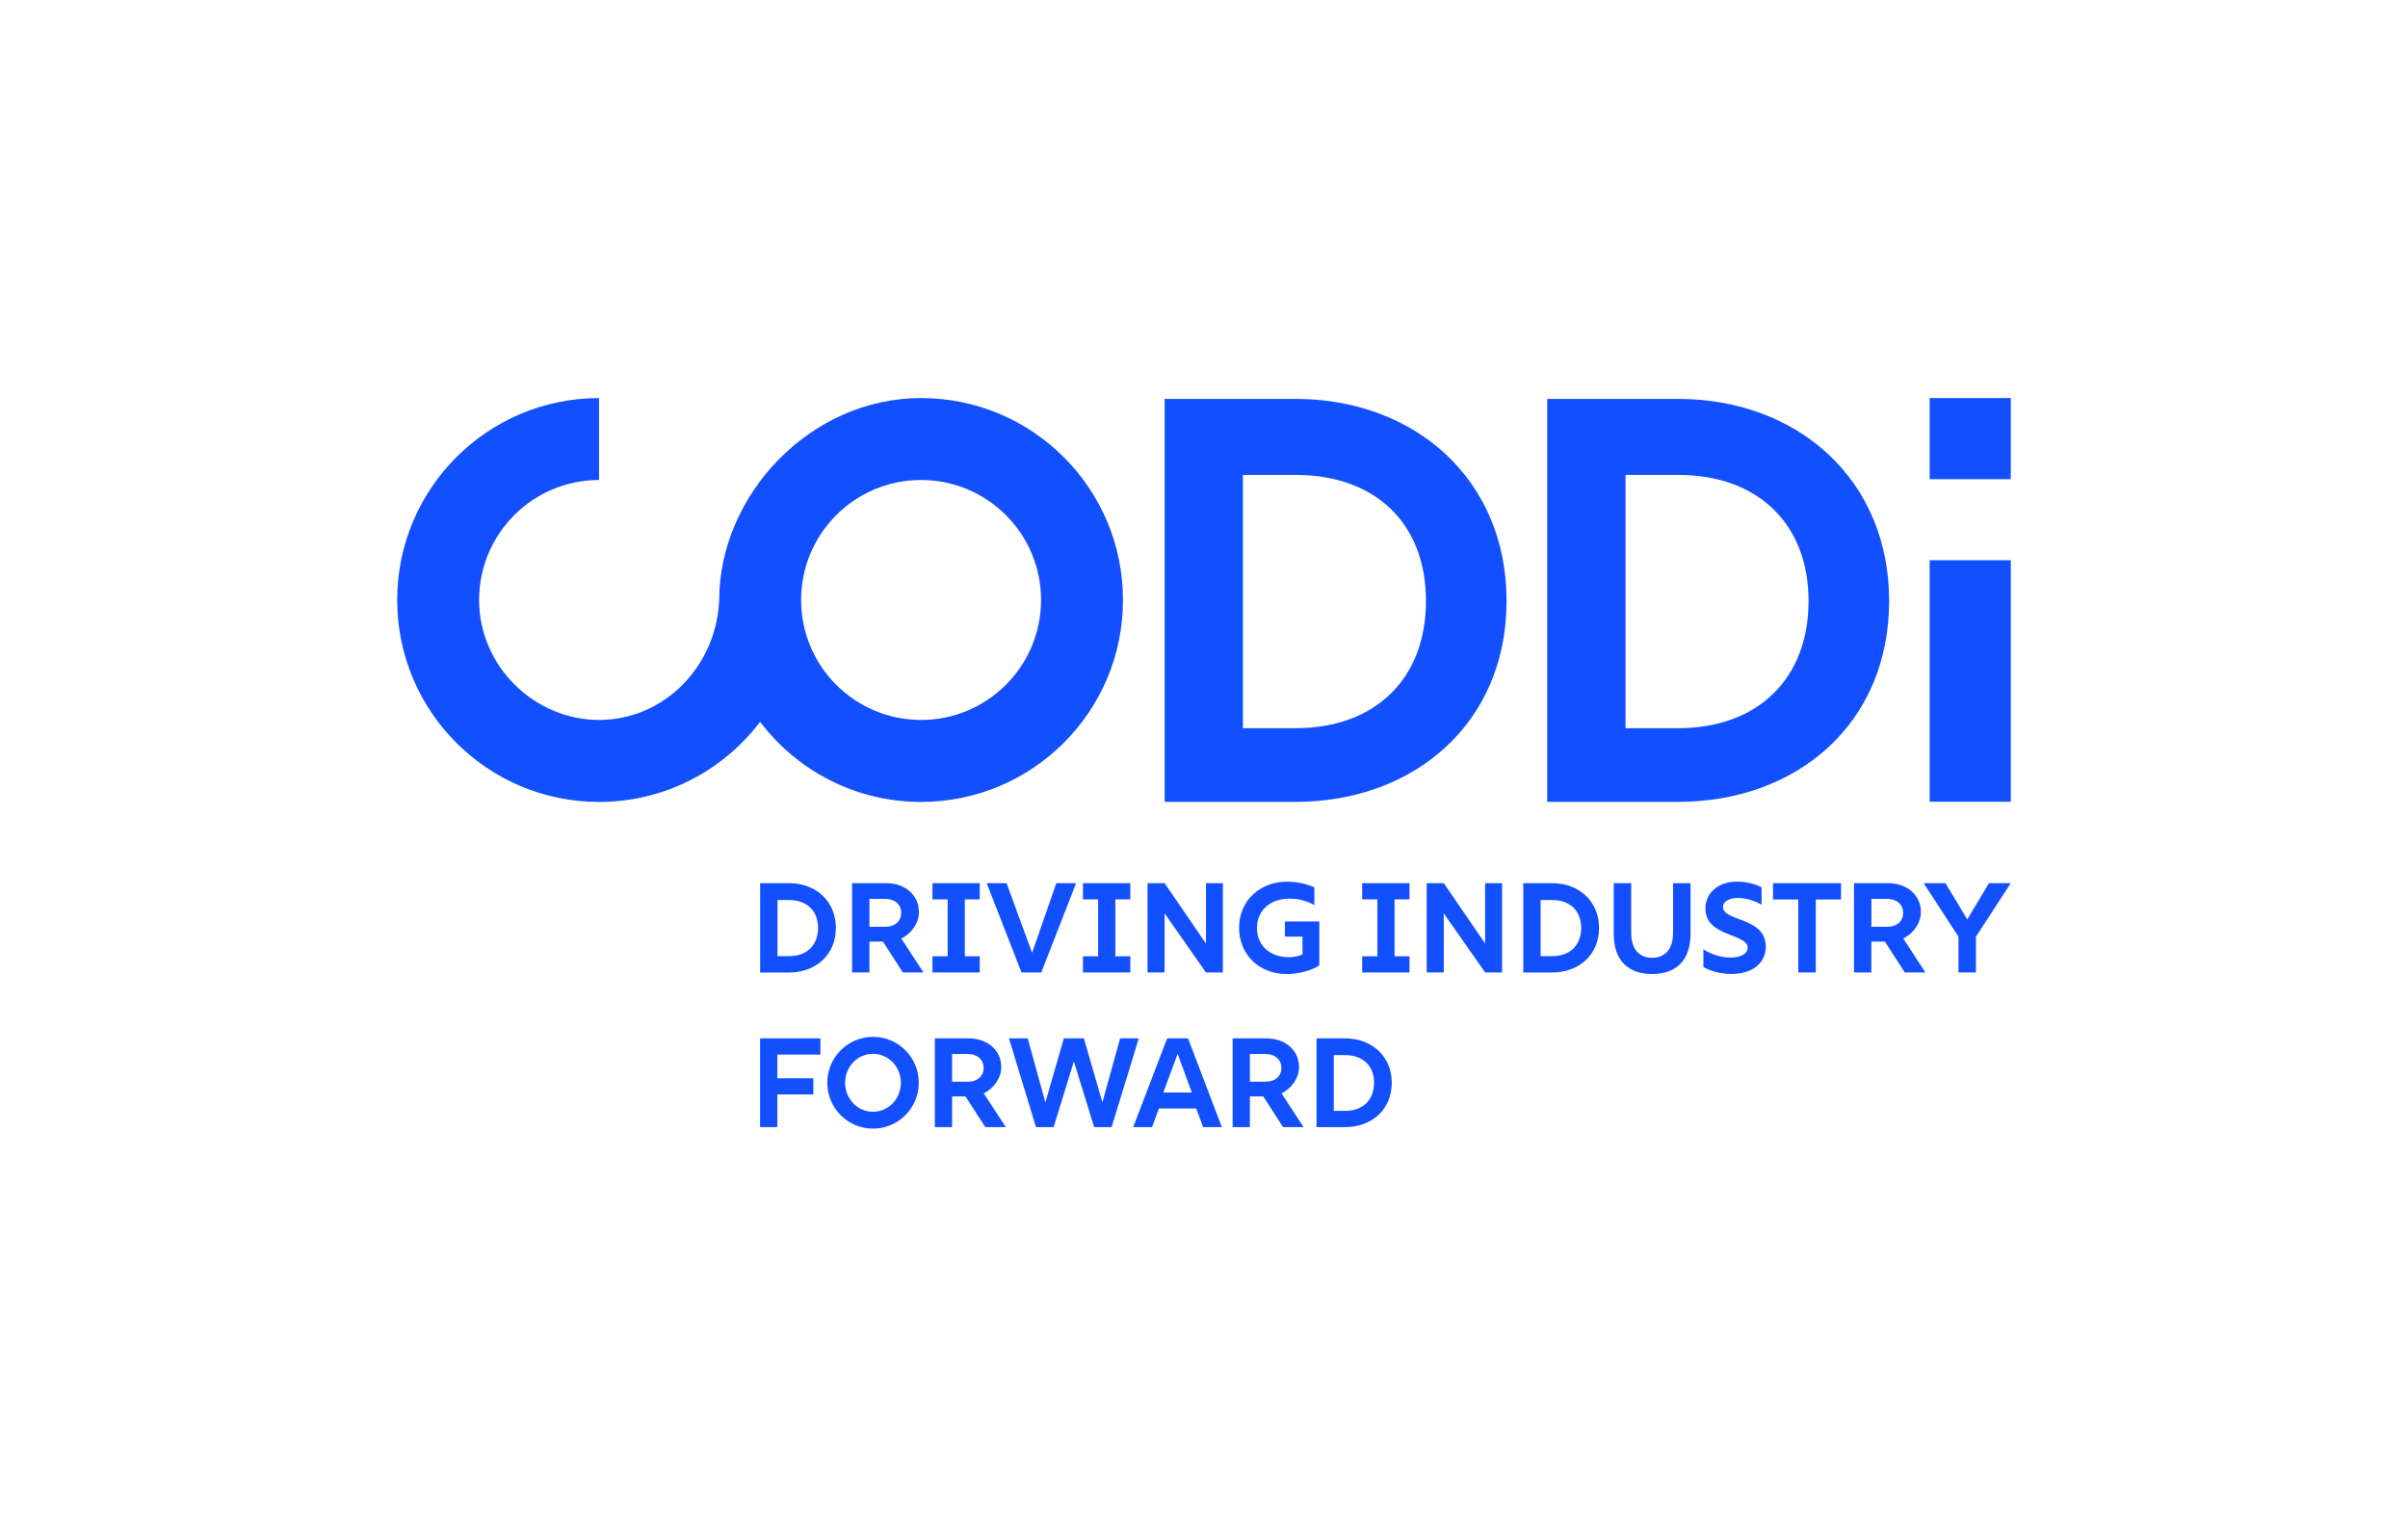 <?xml version="1.0" encoding="UTF-8"?>
<svg id="Capa_1" data-name="Capa 1" xmlns="http://www.w3.org/2000/svg" viewBox="0 0 939.95 595.8">
  <defs>
    <style>
      .cls-1 {
        fill: #1250ff;
        stroke-width: 0px;
      }
    </style>
  </defs>
  <g>
    <path class="cls-1" d="M359.54,155.34c-43.52,0-78.8,38.09-78.8,78.81h0c-1.11,26.05-21.64,46.82-46.89,46.82s-46.83-20.96-46.83-46.82,20.97-46.83,46.83-46.83v-31.97c-43.52,0-78.81,35.28-78.81,78.81s35.28,78.8,78.81,78.8c25.67,0,48.47-12.27,62.85-31.26,14.38,19,37.17,31.26,62.84,31.26,43.52,0,78.81-35.28,78.81-78.8s-35.28-78.81-78.81-78.81ZM359.54,280.97c-25.86,0-46.83-20.96-46.83-46.82s20.97-46.83,46.83-46.83,46.83,20.97,46.83,46.83-20.97,46.82-46.83,46.82Z"/>
    <path class="cls-1" d="M454.62,155.67h51c46.51,0,82.46,31.23,82.46,78.86s-35.95,78.41-82.46,78.41h-51v-157.28ZM505.62,284.19c31.46,0,51-19.55,51-49.65s-19.55-49.21-51-49.21h-20.45v98.86h20.45Z"/>
    <path class="cls-1" d="M603.95,155.67h51c46.51,0,82.46,31.23,82.46,78.86,0,47.86-35.95,78.41-82.46,78.41h-51s0-157.28,0-157.28ZM654.96,284.19c31.46,0,51-19.55,51-49.65,0-29.88-19.55-49.21-51-49.21h-20.45s0,98.86,0,98.86h20.45Z"/>
    <rect class="cls-1" x="753.23" y="155.34" width="31.67" height="31.67"/>
    <rect class="cls-1" x="753.23" y="218.63" width="31.67" height="94.25"/>
  </g>
  <g>
    <path class="cls-1" d="M296.72,344.67h11.3c10.31,0,18.27,6.92,18.27,17.48s-7.97,17.38-18.27,17.38h-11.3v-34.85ZM308.02,373.15c6.97,0,11.3-4.33,11.3-11s-4.33-10.9-11.3-10.9h-4.53v21.91h4.53Z"/>
    <path class="cls-1" d="M332.61,344.67h13.29c7.52,0,12.8,4.78,12.8,11.2,0,4.43-2.89,8.41-6.87,10.41l8.66,13.24h-8.07l-7.77-12.05h-5.28v12.05h-6.77v-34.85ZM345.51,361.7c3.78,0,6.27-2.14,6.27-5.43s-2.49-5.48-6.27-5.48h-6.12v10.9h6.12Z"/>
    <path class="cls-1" d="M363.98,373.2h5.93v-22.21h-5.93v-6.32h18.47v6.32h-5.83v22.21h5.83v6.32h-18.47v-6.32Z"/>
    <path class="cls-1" d="M385.14,344.67h7.77l9.96,27.18,9.46-27.18h7.72l-13.59,34.85h-7.72l-13.59-34.85Z"/>
    <path class="cls-1" d="M422.73,373.2h5.92v-22.21h-5.92v-6.32h18.47v6.32h-5.83v22.21h5.83v6.32h-18.47v-6.32Z"/>
    <path class="cls-1" d="M447.93,344.67h6.67l16.13,23.55v-23.55h6.62v34.85h-6.62l-16.13-23.05v23.05h-6.67v-34.85Z"/>
    <path class="cls-1" d="M483.68,362.05c0-10.65,8.22-17.97,18.77-17.97,3.14,0,7.42.7,10.6,2.24v6.97c-2.64-1.74-6.47-2.59-9.66-2.59-7.57,0-12.75,4.63-12.75,11.45s5.03,11.4,12.45,11.4c1.89,0,3.63-.3,5.33-1.1v-6.92h-6.87v-5.92h13.44v17.13c-2.94,2.04-8.27,3.39-12.75,3.39-10.75,0-18.57-7.62-18.57-18.07Z"/>
    <path class="cls-1" d="M531.72,373.2h5.92v-22.21h-5.92v-6.32h18.47v6.32h-5.83v22.21h5.83v6.32h-18.47v-6.32Z"/>
    <path class="cls-1" d="M556.91,344.67h6.67l16.13,23.55v-23.55h6.62v34.85h-6.62l-16.13-23.05v23.05h-6.67v-34.85Z"/>
    <path class="cls-1" d="M594.61,344.67h11.3c10.31,0,18.27,6.92,18.27,17.48s-7.97,17.38-18.27,17.38h-11.3v-34.85ZM605.91,373.15c6.97,0,11.3-4.33,11.3-11s-4.33-10.9-11.3-10.9h-4.53v21.91h4.53Z"/>
    <path class="cls-1" d="M629.91,364.39v-19.72h6.82v19.42c0,6.67,3.49,9.71,8.17,9.71s8.17-3.04,8.17-9.71v-19.42h6.82v19.72c0,10.75-5.93,15.73-14.99,15.73s-14.99-4.98-14.99-15.73Z"/>
    <path class="cls-1" d="M664.91,377.43v-6.92c3.04,1.89,6.67,3.19,10.51,3.19s6.77-1.39,6.77-3.83c0-5.73-16.48-4.08-16.48-15.29,0-6.22,5.08-10.51,12.35-10.51,3.19,0,6.92.8,9.56,2.19v6.82c-2.59-1.49-5.97-2.64-9.21-2.64s-5.83,1.24-5.83,3.53c0,5.78,16.68,3.83,16.68,15.43,0,6.32-4.98,10.7-13.44,10.7-4.43,0-8.22-1.2-10.9-2.69Z"/>
    <path class="cls-1" d="M701.95,351.04h-9.86v-6.37h26.54v6.37h-9.86v28.48h-6.82v-28.48Z"/>
    <path class="cls-1" d="M723.71,344.67h13.29c7.52,0,12.8,4.78,12.8,11.2,0,4.43-2.89,8.41-6.87,10.41l8.66,13.24h-8.07l-7.77-12.05h-5.28v12.05h-6.77v-34.85ZM736.61,361.7c3.78,0,6.27-2.14,6.27-5.43s-2.49-5.48-6.27-5.48h-6.12v10.9h6.12Z"/>
    <path class="cls-1" d="M764.49,365.58l-13.59-20.91h8.51l8.51,14.14,8.46-14.14h8.51l-13.59,20.86v13.99h-6.82v-13.94Z"/>
    <g>
      <path class="cls-1" d="M296.7,405.24h23.55v6.33h-16.82v9.25h14.05v6.28h-14.05v12.76h-6.73v-34.63Z"/>
      <path class="cls-1" d="M322.92,422.55c0-9.84,7.96-17.91,17.86-17.91s17.86,8.01,17.86,17.91-8.01,17.91-17.86,17.91-17.86-8.01-17.86-17.91ZM340.77,433.88c6.08,0,10.88-5.1,10.88-11.33s-4.8-11.28-10.88-11.28-10.88,5-10.88,11.28,4.8,11.33,10.88,11.33Z"/>
      <path class="cls-1" d="M364.91,405.24h13.21c7.47,0,12.71,4.75,12.71,11.13,0,4.4-2.87,8.36-6.83,10.34l8.61,13.16h-8.01l-7.72-11.97h-5.24v11.97h-6.73v-34.63ZM377.72,422.16c3.76,0,6.23-2.13,6.23-5.39s-2.47-5.44-6.23-5.44h-6.08v10.83h6.08Z"/>
      <path class="cls-1" d="M393.85,405.24h7.32l6.88,24.98,7.22-24.98h7.82l7.22,24.93,6.93-24.93h7.27l-10.59,34.63h-6.83l-7.91-25.62-7.91,25.62h-6.88l-10.54-34.63Z"/>
      <path class="cls-1" d="M455.58,405.24h8.16l13.21,34.63h-7.32l-2.67-7.27h-14.59l-2.67,7.27h-7.37l13.26-34.63ZM465.22,426.36l-5.54-15.09-5.59,15.09h11.13Z"/>
      <path class="cls-1" d="M481.15,405.24h13.21c7.47,0,12.71,4.75,12.71,11.13,0,4.4-2.87,8.36-6.83,10.34l8.61,13.16h-8.01l-7.72-11.97h-5.24v11.97h-6.73v-34.63ZM493.96,422.16c3.76,0,6.23-2.13,6.23-5.39s-2.47-5.44-6.23-5.44h-6.08v10.83h6.08Z"/>
      <path class="cls-1" d="M513.89,405.24h11.23c10.24,0,18.15,6.88,18.15,17.36s-7.91,17.26-18.15,17.26h-11.23v-34.63ZM525.12,433.53c6.93,0,11.23-4.3,11.23-10.93s-4.3-10.83-11.23-10.83h-4.5v21.76h4.5Z"/>
    </g>
  </g>
</svg>